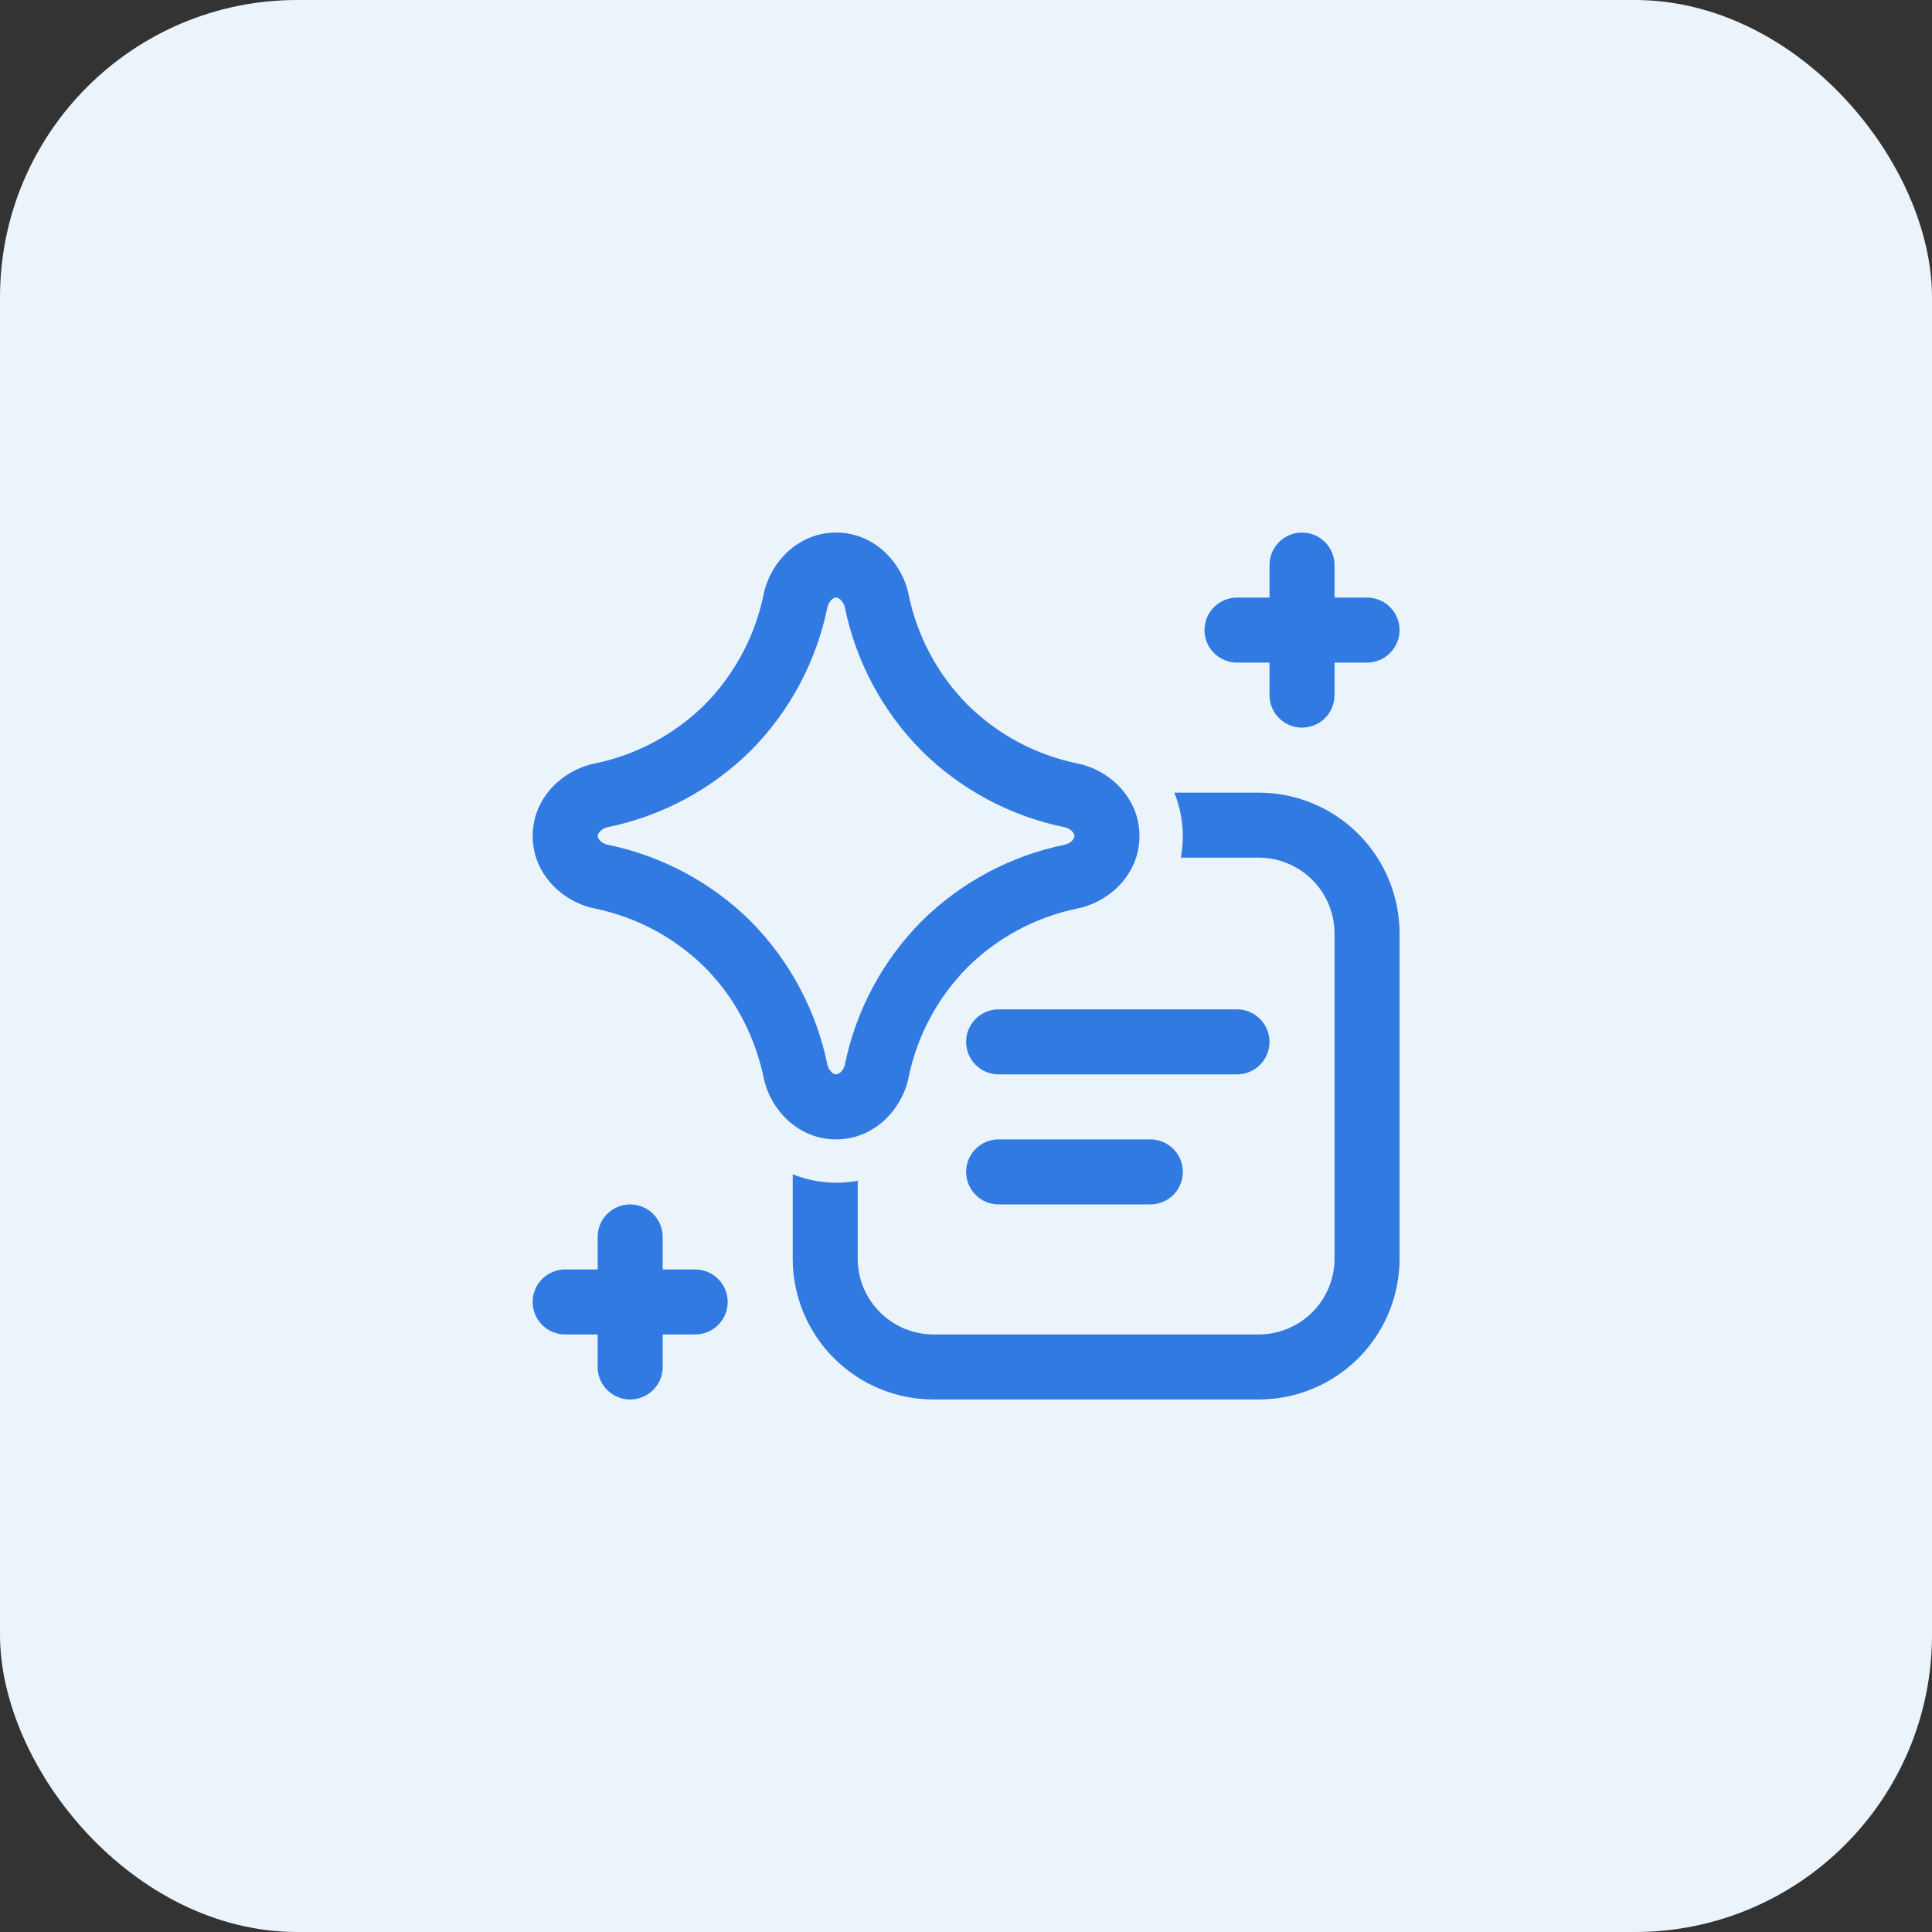 <svg xmlns="http://www.w3.org/2000/svg" width="52" height="52" viewBox="0 0 52 52" fill="none"><rect x="0" y="0" width="52" height="52" fill="#333333" stroke="none"/><rect width="52" height="52" rx="8" fill="#EBF4FA"></rect><path d="M35.044 19.584C34.812 19.584 34.59 19.492 34.426 19.328C34.261 19.164 34.169 18.941 34.169 18.709V17.834H33.294C33.062 17.834 32.84 17.742 32.676 17.578C32.511 17.414 32.419 17.191 32.419 16.959C32.419 16.727 32.511 16.504 32.676 16.34C32.84 16.176 33.062 16.084 33.294 16.084H34.169V15.209C34.169 14.977 34.261 14.754 34.426 14.59C34.59 14.426 34.812 14.334 35.044 14.334C35.276 14.334 35.499 14.426 35.663 14.59C35.827 14.754 35.919 14.977 35.919 15.209V16.084H36.794C37.026 16.084 37.249 16.176 37.413 16.34C37.577 16.504 37.669 16.727 37.669 16.959C37.669 17.191 37.577 17.414 37.413 17.578C37.249 17.742 37.026 17.834 36.794 17.834H35.919V18.709C35.919 18.941 35.827 19.164 35.663 19.328C35.499 19.492 35.276 19.584 35.044 19.584ZM22.268 16.35C22.284 16.27 22.325 16.196 22.385 16.14C22.438 16.093 22.48 16.084 22.504 16.084C22.527 16.084 22.569 16.092 22.623 16.141C22.682 16.197 22.723 16.269 22.739 16.349C23.038 17.807 23.754 19.146 24.801 20.203C25.857 21.251 27.197 21.968 28.654 22.265C28.736 22.281 28.812 22.327 28.862 22.382C28.911 22.435 28.919 22.477 28.919 22.501C28.919 22.524 28.911 22.566 28.862 22.62C28.806 22.679 28.734 22.72 28.654 22.736C27.197 23.035 25.858 23.752 24.801 24.799C23.755 25.856 23.038 27.194 22.741 28.651C22.724 28.732 22.683 28.805 22.623 28.861C22.569 28.908 22.527 28.917 22.504 28.917C22.48 28.917 22.438 28.909 22.385 28.86C22.326 28.805 22.285 28.732 22.268 28.652C21.97 27.195 21.253 25.855 20.207 24.798C19.15 23.75 17.811 23.034 16.353 22.736C16.273 22.72 16.2 22.679 16.144 22.62C16.098 22.565 16.088 22.524 16.087 22.501C16.087 22.477 16.096 22.435 16.144 22.383C16.2 22.322 16.274 22.281 16.354 22.264C17.811 21.966 19.15 21.25 20.207 20.203C21.254 19.147 21.97 17.808 22.268 16.35ZM22.503 14.334C21.472 14.334 20.729 15.145 20.554 15.993C20.325 17.117 19.774 18.15 18.968 18.966C18.152 19.772 17.12 20.323 15.997 20.552C15.148 20.727 14.336 21.472 14.337 22.504C14.339 23.533 15.15 24.274 15.997 24.45C17.121 24.678 18.154 25.229 18.969 26.035C19.984 27.051 20.392 28.228 20.554 29.008C20.729 29.857 21.474 30.667 22.503 30.667C23.535 30.667 24.277 29.857 24.453 29.007C24.682 27.884 25.232 26.852 26.038 26.037C26.853 25.23 27.886 24.679 29.01 24.45C29.858 24.275 30.669 23.532 30.669 22.502C30.669 21.469 29.858 20.727 29.009 20.551C27.886 20.323 26.854 19.772 26.039 18.966C25.233 18.15 24.682 17.117 24.453 15.993C24.277 15.145 23.535 14.334 22.505 14.334M23.086 31.78V33.876C23.086 35.003 24.001 35.917 25.128 35.917H33.878C34.419 35.917 34.938 35.702 35.321 35.319C35.704 34.936 35.919 34.417 35.919 33.876V25.126C35.919 24.584 35.704 24.065 35.321 23.682C34.938 23.299 34.419 23.084 33.878 23.084H31.782C31.891 22.496 31.831 21.889 31.607 21.334H33.878C34.883 21.334 35.848 21.733 36.559 22.445C37.27 23.156 37.669 24.12 37.669 25.126V33.876C37.669 34.374 37.571 34.867 37.381 35.327C37.19 35.787 36.911 36.205 36.559 36.557C36.207 36.909 35.789 37.188 35.329 37.379C34.869 37.569 34.376 37.667 33.878 37.667H25.128C24.63 37.667 24.137 37.569 23.677 37.379C23.217 37.188 22.799 36.909 22.447 36.557C22.094 36.205 21.815 35.787 21.625 35.327C21.434 34.867 21.336 34.374 21.336 33.876V31.605C21.891 31.829 22.498 31.889 23.086 31.78ZM26.003 28.042C26.003 27.81 26.095 27.588 26.259 27.424C26.423 27.259 26.645 27.167 26.878 27.167H33.294C33.526 27.167 33.749 27.259 33.913 27.424C34.077 27.588 34.169 27.81 34.169 28.042C34.169 28.274 34.077 28.497 33.913 28.661C33.749 28.825 33.526 28.917 33.294 28.917H26.878C26.645 28.917 26.423 28.825 26.259 28.661C26.095 28.497 26.003 28.274 26.003 28.042ZM26.878 30.667C26.645 30.667 26.423 30.759 26.259 30.924C26.095 31.088 26.003 31.31 26.003 31.542C26.003 31.774 26.095 31.997 26.259 32.161C26.423 32.325 26.645 32.417 26.878 32.417H30.961C31.193 32.417 31.416 32.325 31.58 32.161C31.744 31.997 31.836 31.774 31.836 31.542C31.836 31.31 31.744 31.088 31.58 30.924C31.416 30.759 31.193 30.667 30.961 30.667H26.878ZM15.211 34.167C14.979 34.167 14.756 34.26 14.592 34.424C14.428 34.588 14.336 34.81 14.336 35.042C14.336 35.274 14.428 35.497 14.592 35.661C14.756 35.825 14.979 35.917 15.211 35.917H16.086V36.792C16.086 37.024 16.178 37.247 16.342 37.411C16.506 37.575 16.729 37.667 16.961 37.667C17.193 37.667 17.416 37.575 17.58 37.411C17.744 37.247 17.836 37.024 17.836 36.792V35.917H18.711C18.943 35.917 19.166 35.825 19.33 35.661C19.494 35.497 19.586 35.274 19.586 35.042C19.586 34.81 19.494 34.588 19.33 34.424C19.166 34.26 18.943 34.167 18.711 34.167H17.836V33.292C17.836 33.06 17.744 32.838 17.58 32.674C17.416 32.51 17.193 32.417 16.961 32.417C16.729 32.417 16.506 32.51 16.342 32.674C16.178 32.838 16.086 33.06 16.086 33.292V34.167H15.211Z" fill="#317AE2"></path></svg>